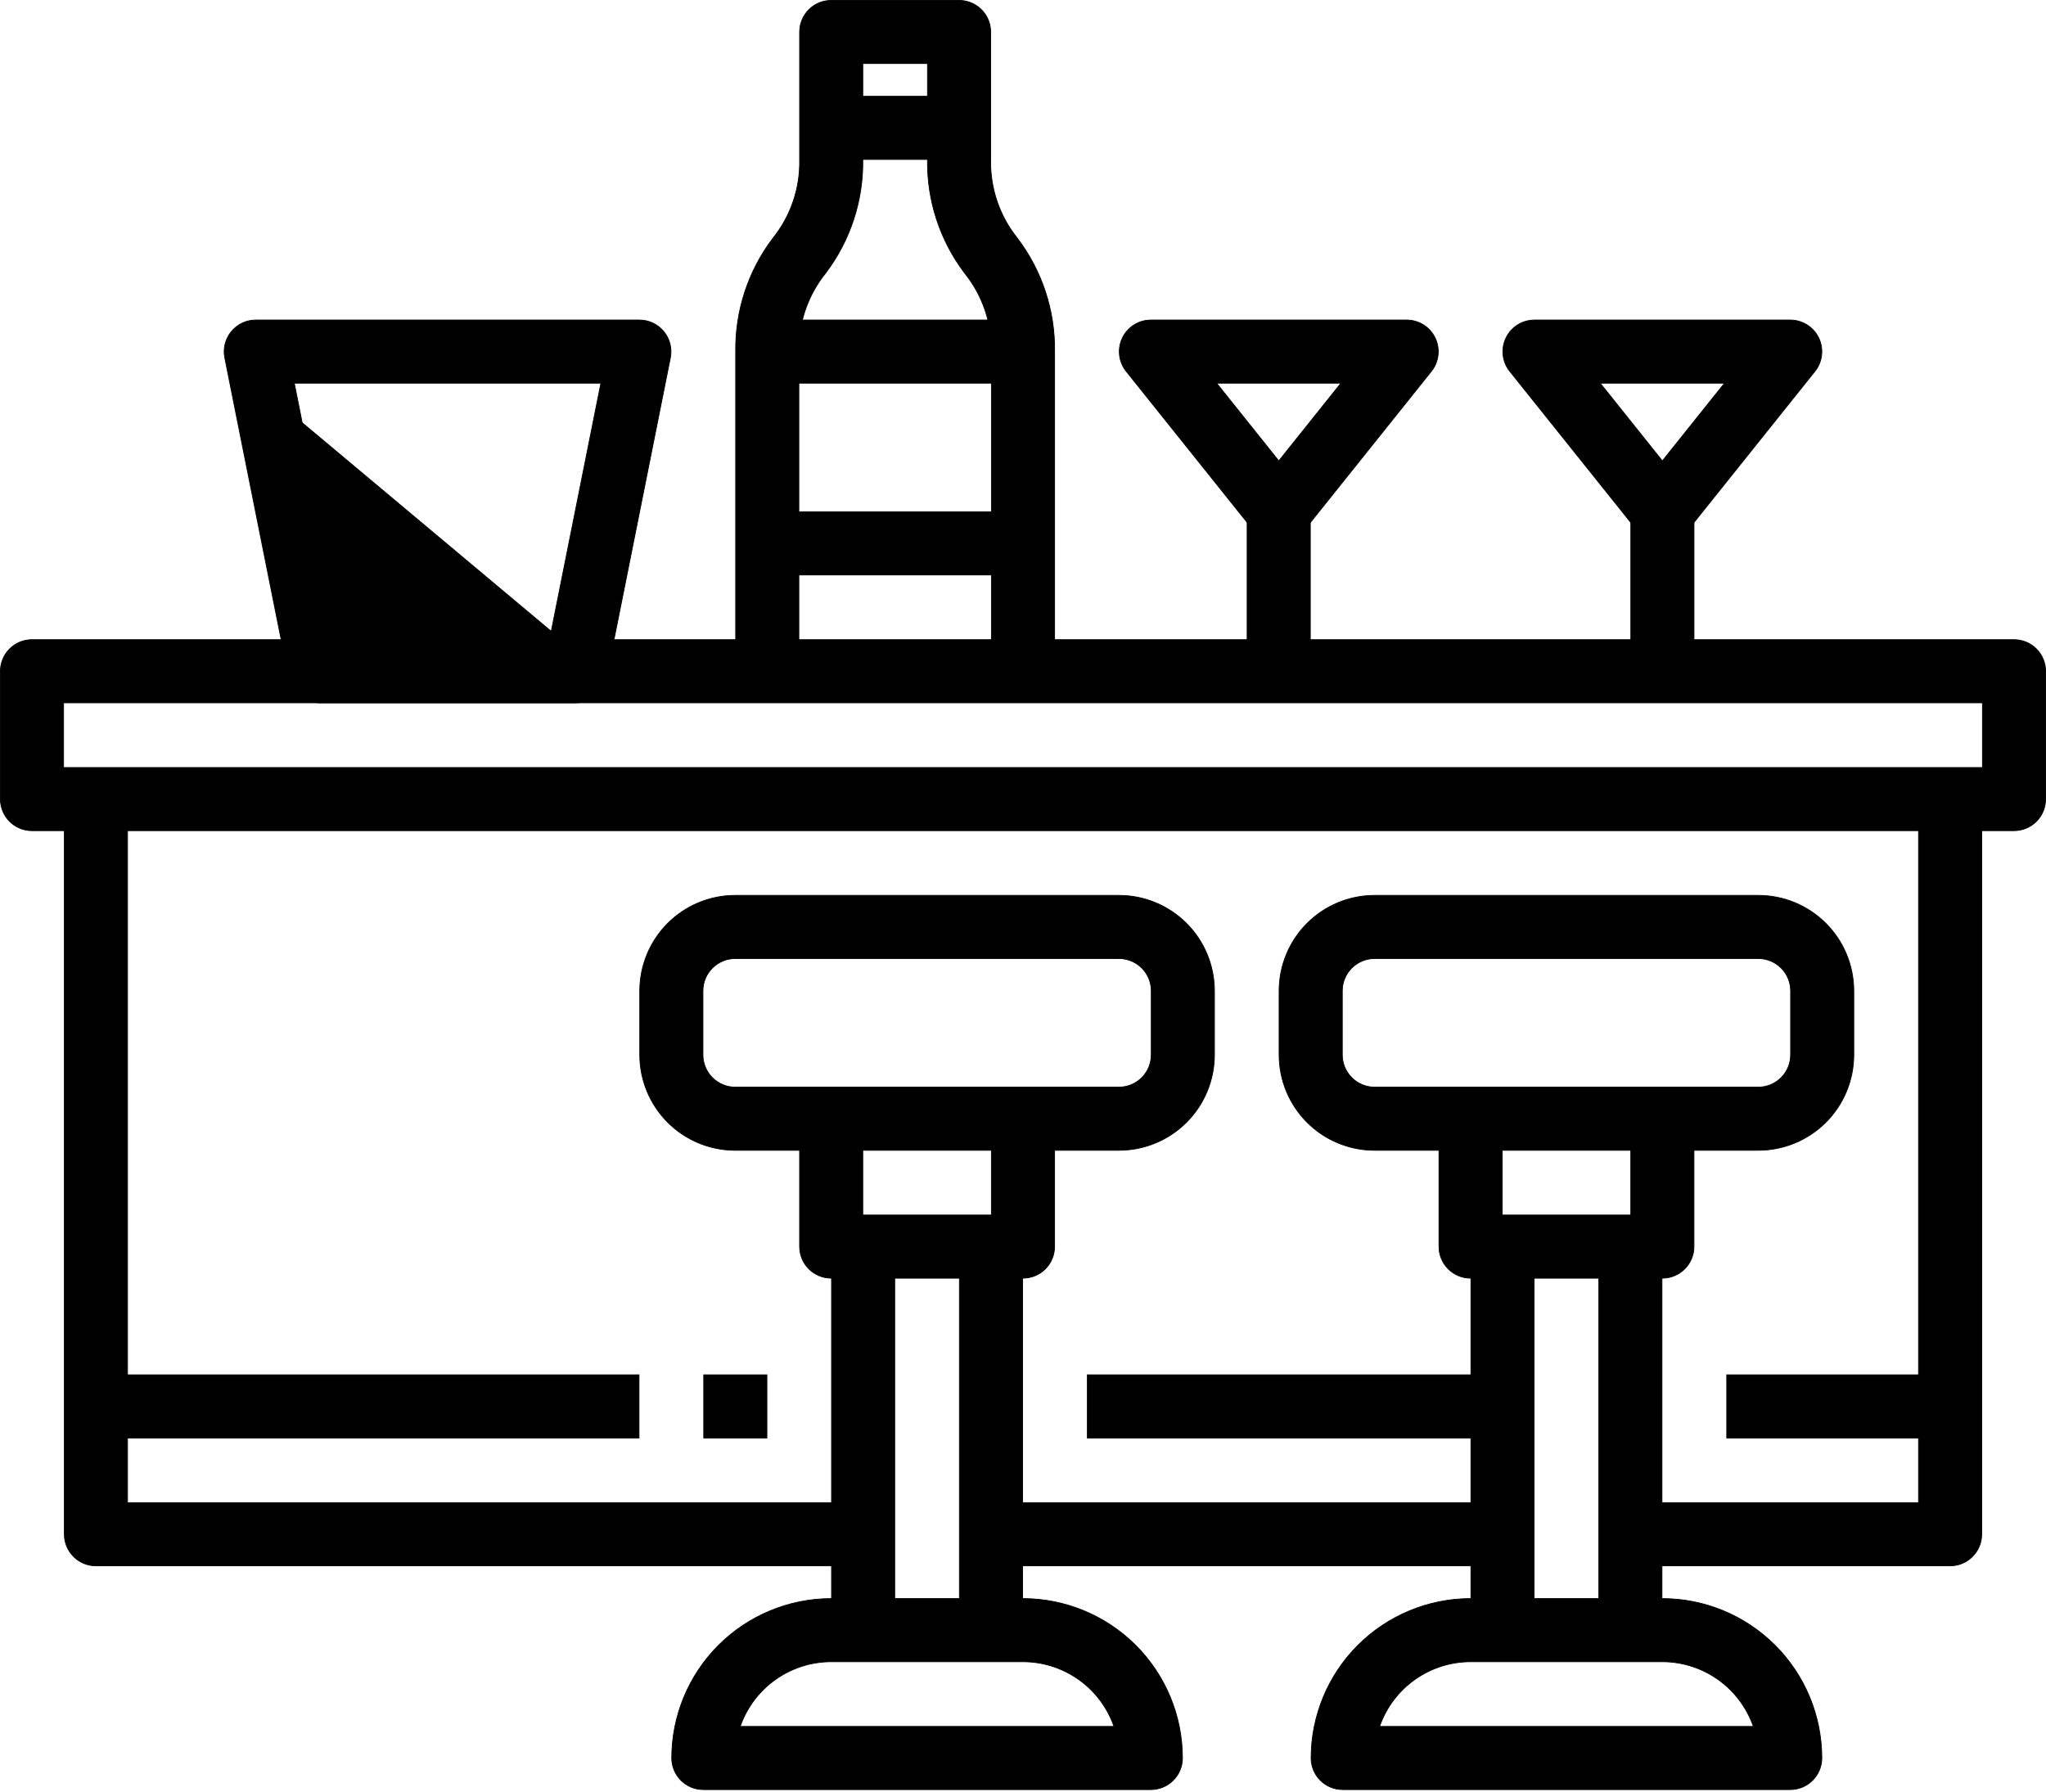 <?xml version="1.0" encoding="UTF-8"?> <svg xmlns="http://www.w3.org/2000/svg" width="540" height="473" viewBox="0 0 540 473" fill="none"><path d="M16.775 202.501V202.601H16.875H523.127H523.227V202.501V185.625V185.525H523.127H16.875H16.775V185.625V202.501ZM531.565 219.276H8.438C6.226 219.276 4.106 218.397 2.542 216.834C0.978 215.27 0.1 213.149 0.1 210.938V177.188C0.1 174.977 0.978 172.856 2.542 171.292C4.106 169.729 6.226 168.85 8.438 168.85H531.565C533.776 168.85 535.897 169.729 537.46 171.292C539.024 172.856 539.902 174.977 539.902 177.188V210.938C539.902 213.149 539.024 215.27 537.46 216.834C535.897 218.397 533.776 219.276 531.565 219.276ZM295.314 303.651H194.063C187.377 303.651 180.964 300.995 176.235 296.266C171.507 291.538 168.851 285.125 168.851 278.438V261.563C168.851 254.877 171.507 248.464 176.235 243.735C180.964 239.007 187.377 236.351 194.063 236.351H295.314C302.001 236.351 308.413 239.007 313.142 243.735C317.87 248.464 320.526 254.877 320.526 261.563V278.438C320.526 285.125 317.87 291.538 313.142 296.266C308.413 300.995 302.001 303.651 295.314 303.651ZM194.063 253.026C191.799 253.026 189.627 253.925 188.026 255.526C186.425 257.127 185.526 259.299 185.526 261.563V278.438C185.526 280.703 186.425 282.874 188.026 284.475C189.627 286.076 191.799 286.976 194.063 286.976H295.314C297.578 286.976 299.75 286.076 301.351 284.475C302.952 282.874 303.851 280.703 303.851 278.438V261.563C303.851 259.299 302.952 257.127 301.351 255.526C299.75 253.925 297.578 253.026 295.314 253.026H194.063Z" fill="black" stroke="black" stroke-width="0.2"></path><path d="M261.663 320.626V295.414H278.338V329.064C278.338 331.275 277.46 333.396 275.896 334.959C274.332 336.523 272.212 337.401 270 337.401H219.375C217.164 337.401 215.043 336.523 213.48 334.959C211.916 333.396 211.038 331.275 211.038 329.064V295.414H227.713V320.626V320.726H227.813H261.563H261.663V320.626ZM195.411 455.593L195.364 455.727H195.505H293.87H294.012L293.964 455.593C292.206 450.642 288.959 446.356 284.669 443.323C280.378 440.29 275.255 438.658 270.001 438.652H219.375C214.121 438.658 208.997 440.29 204.707 443.323C200.417 446.356 197.17 450.642 195.411 455.593ZM303.751 472.402H185.625C183.414 472.402 181.293 471.524 179.73 469.96C178.166 468.396 177.288 466.276 177.288 464.064C177.301 452.906 181.739 442.209 189.629 434.319C197.52 426.429 208.217 421.99 219.375 421.977H270C281.159 421.99 291.856 426.429 299.746 434.319C307.636 442.209 312.075 452.906 312.088 464.065C312.088 466.276 311.21 468.396 309.646 469.96C308.082 471.524 305.962 472.402 303.751 472.402Z" fill="black" stroke="black" stroke-width="0.2"></path><path d="M219.471 329.164H236.146V430.214H219.471V329.164ZM253.221 329.164H269.896V430.214H253.221V329.164ZM464.06 303.651H362.809C356.122 303.651 349.709 300.995 344.981 296.267C340.253 291.538 337.597 285.125 337.597 278.439V261.564C337.597 254.877 340.253 248.464 344.981 243.736C349.709 239.007 356.122 236.351 362.809 236.351H464.06C470.746 236.351 477.159 239.007 481.888 243.736C486.616 248.464 489.272 254.877 489.272 261.564V278.439C489.272 285.125 486.616 291.538 481.888 296.267C477.159 300.995 470.746 303.651 464.06 303.651ZM362.809 253.026C360.545 253.026 358.373 253.926 356.772 255.527C355.171 257.128 354.272 259.299 354.272 261.564V278.439C354.272 280.703 355.171 282.875 356.772 284.476C358.373 286.077 360.545 286.976 362.809 286.976H464.06C466.324 286.976 468.495 286.077 470.097 284.476C471.698 282.875 472.597 280.703 472.597 278.439V261.564C472.597 259.299 471.698 257.128 470.097 255.527C468.495 253.926 466.324 253.026 464.06 253.026H362.809Z" fill="black" stroke="black" stroke-width="0.2"></path><path d="M430.413 320.626V295.414H447.088V329.064C447.088 331.275 446.21 333.396 444.646 334.959C443.082 336.523 440.962 337.401 438.75 337.401H388.125C385.914 337.401 383.793 336.523 382.23 334.959C380.666 333.396 379.788 331.275 379.788 329.064V295.414H396.463V320.626V320.726H396.563H430.313H430.413V320.626ZM364.161 455.593L364.114 455.727H364.255H462.62H462.762L462.714 455.593C460.956 450.642 457.709 446.356 453.419 443.323C449.128 440.29 444.005 438.658 438.751 438.652H388.125C382.871 438.658 377.747 440.29 373.457 443.323C369.167 446.356 365.92 450.642 364.161 455.593ZM472.501 472.402H354.375C352.164 472.402 350.043 471.524 348.48 469.96C346.916 468.396 346.038 466.276 346.038 464.064C346.051 452.906 350.489 442.209 358.38 434.319C366.27 426.429 376.967 421.99 388.125 421.977H438.75C449.909 421.99 460.606 426.429 468.496 434.319C476.386 442.209 480.825 452.906 480.838 464.065C480.838 466.276 479.96 468.396 478.396 469.96C476.832 471.524 474.712 472.402 472.501 472.402Z" fill="black" stroke="black" stroke-width="0.2"></path><path d="M388.219 329.164H404.894V430.214H388.219V329.164ZM421.969 329.164H438.644V430.214H421.969V329.164Z" fill="black" stroke="black" stroke-width="0.2"></path><path d="M59.333 94.48L59.333 94.481L76.208 178.856C76.593 180.739 77.616 182.432 79.105 183.647C80.594 184.862 82.457 185.526 84.379 185.526H151.879C153.802 185.526 155.665 184.862 157.154 183.647C158.642 182.432 159.666 180.739 160.05 178.856L59.333 94.48ZM59.333 94.48C59.086 93.269 59.111 92.017 59.407 90.817C59.703 89.617 60.263 88.497 61.045 87.539C61.827 86.581 62.812 85.81 63.929 85.28C65.046 84.75 66.268 84.475 67.504 84.475H168.755C169.991 84.475 171.212 84.75 172.329 85.28C173.446 85.81 174.432 86.581 175.214 87.539C175.996 88.497 176.555 89.617 176.851 90.817C177.147 92.017 177.173 93.269 176.925 94.48L176.925 94.481L160.05 178.856L59.333 94.48ZM506.356 396.564V211.038H523.031V405.002C523.031 407.213 522.153 409.334 520.589 410.897C519.025 412.461 516.905 413.339 514.693 413.339H430.418V396.664H506.256H506.356V396.564ZM33.754 396.664H227.717V413.339H25.316C23.105 413.339 20.985 412.461 19.421 410.897C17.857 409.334 16.979 407.213 16.979 405.002V211.038H33.654V396.564V396.664H33.754ZM91.192 168.77L91.207 168.851H91.29H144.969H145.051L145.067 168.77L158.567 101.27L158.591 101.15H158.469H77.798H77.676L77.7 101.27L91.192 168.77ZM210.842 92.815L210.842 177.088H194.167L194.167 92.813L194.167 92.811C194.012 82.016 197.474 71.479 204.001 62.879C208.704 57.022 211.197 49.697 211.042 42.187V8.438C211.042 6.226 211.921 4.106 213.484 2.542C215.048 0.978 217.169 0.1 219.38 0.1H253.13C255.341 0.1 257.462 0.978 259.025 2.542C260.589 4.106 261.467 6.226 261.467 8.438V42.187C261.313 49.697 263.805 57.022 268.509 62.879C275.036 71.479 278.497 82.016 278.342 92.811V92.813V177.088H261.667V92.814C261.822 85.303 259.33 77.978 254.626 72.121C248.099 63.521 244.638 52.984 244.792 42.189V42.188V16.875V16.775H244.692H227.817H227.717V16.875V42.188L227.717 42.189C227.872 52.985 224.41 63.522 217.883 72.122C213.18 77.979 210.687 85.304 210.842 92.814C210.842 92.814 210.842 92.815 210.842 92.815ZM261.667 396.664H396.468V413.339H261.667V396.664Z" fill="black" stroke="black" stroke-width="0.2"></path><path d="M321.317 101.15H321.109L321.239 101.313L337.43 121.563L337.508 121.66L337.587 121.563L353.778 101.313L353.908 101.15H353.7H321.317ZM297.247 98.024L297.169 98.086L297.247 98.024C296.265 96.797 295.649 95.318 295.471 93.757C295.293 92.197 295.56 90.617 296.24 89.201C296.921 87.785 297.988 86.59 299.318 85.754C300.648 84.918 302.187 84.475 303.758 84.475H371.259C372.83 84.475 374.369 84.918 375.699 85.754C377.029 86.59 378.096 87.785 378.776 89.201C379.457 90.617 379.724 92.197 379.546 93.757C379.368 95.318 378.752 96.797 377.77 98.024L344.02 140.211C343.239 141.187 342.248 141.975 341.12 142.516C339.993 143.058 338.759 143.338 337.508 143.338C336.258 143.338 335.024 143.058 333.896 142.516C332.769 141.975 331.778 141.187 330.997 140.211L297.247 98.024ZM219.483 25.412H253.033V42.087H219.483V25.412ZM202.608 84.475H269.908V101.15H202.608V84.475ZM202.608 135.1H269.908V151.775H202.608V135.1Z" fill="black" stroke="black" stroke-width="0.2"></path><path d="M398.483 98.024L398.409 98.083L398.483 98.024C397.501 96.797 396.885 95.319 396.707 93.757C396.529 92.197 396.796 90.617 397.477 89.201C398.157 87.785 399.224 86.59 400.554 85.754C401.884 84.918 403.423 84.475 404.994 84.475L472.495 84.475C474.066 84.475 475.605 84.918 476.935 85.754C478.265 86.59 479.332 87.785 480.013 89.201C480.693 90.617 480.96 92.197 480.782 93.757C480.604 95.319 479.988 96.797 479.006 98.024L445.256 140.211C444.475 141.187 443.484 141.975 442.357 142.516C441.229 143.058 439.995 143.338 438.745 143.338C437.494 143.338 436.26 143.058 435.133 142.516C434.005 141.975 433.014 141.187 432.233 140.211L398.483 98.024ZM422.553 101.15H422.345L422.475 101.313L438.667 121.563L438.745 121.661L438.823 121.563L455.014 101.313L455.144 101.15H454.936H422.553ZM329.157 135.1H345.832V177.088H329.157V135.1Z" fill="black" stroke="black" stroke-width="0.2"></path><path d="M430.422 135.101H447.097V177.089H430.422V135.101ZM25.42 362.915H168.658V379.59H25.42V362.915ZM185.733 362.915H202.409V379.59H185.733V362.915ZM286.984 362.915H396.472V379.59H286.984V362.915ZM455.735 362.915H514.597V379.59H455.735V362.915Z" fill="black" stroke="black" stroke-width="0.2"></path></svg> 